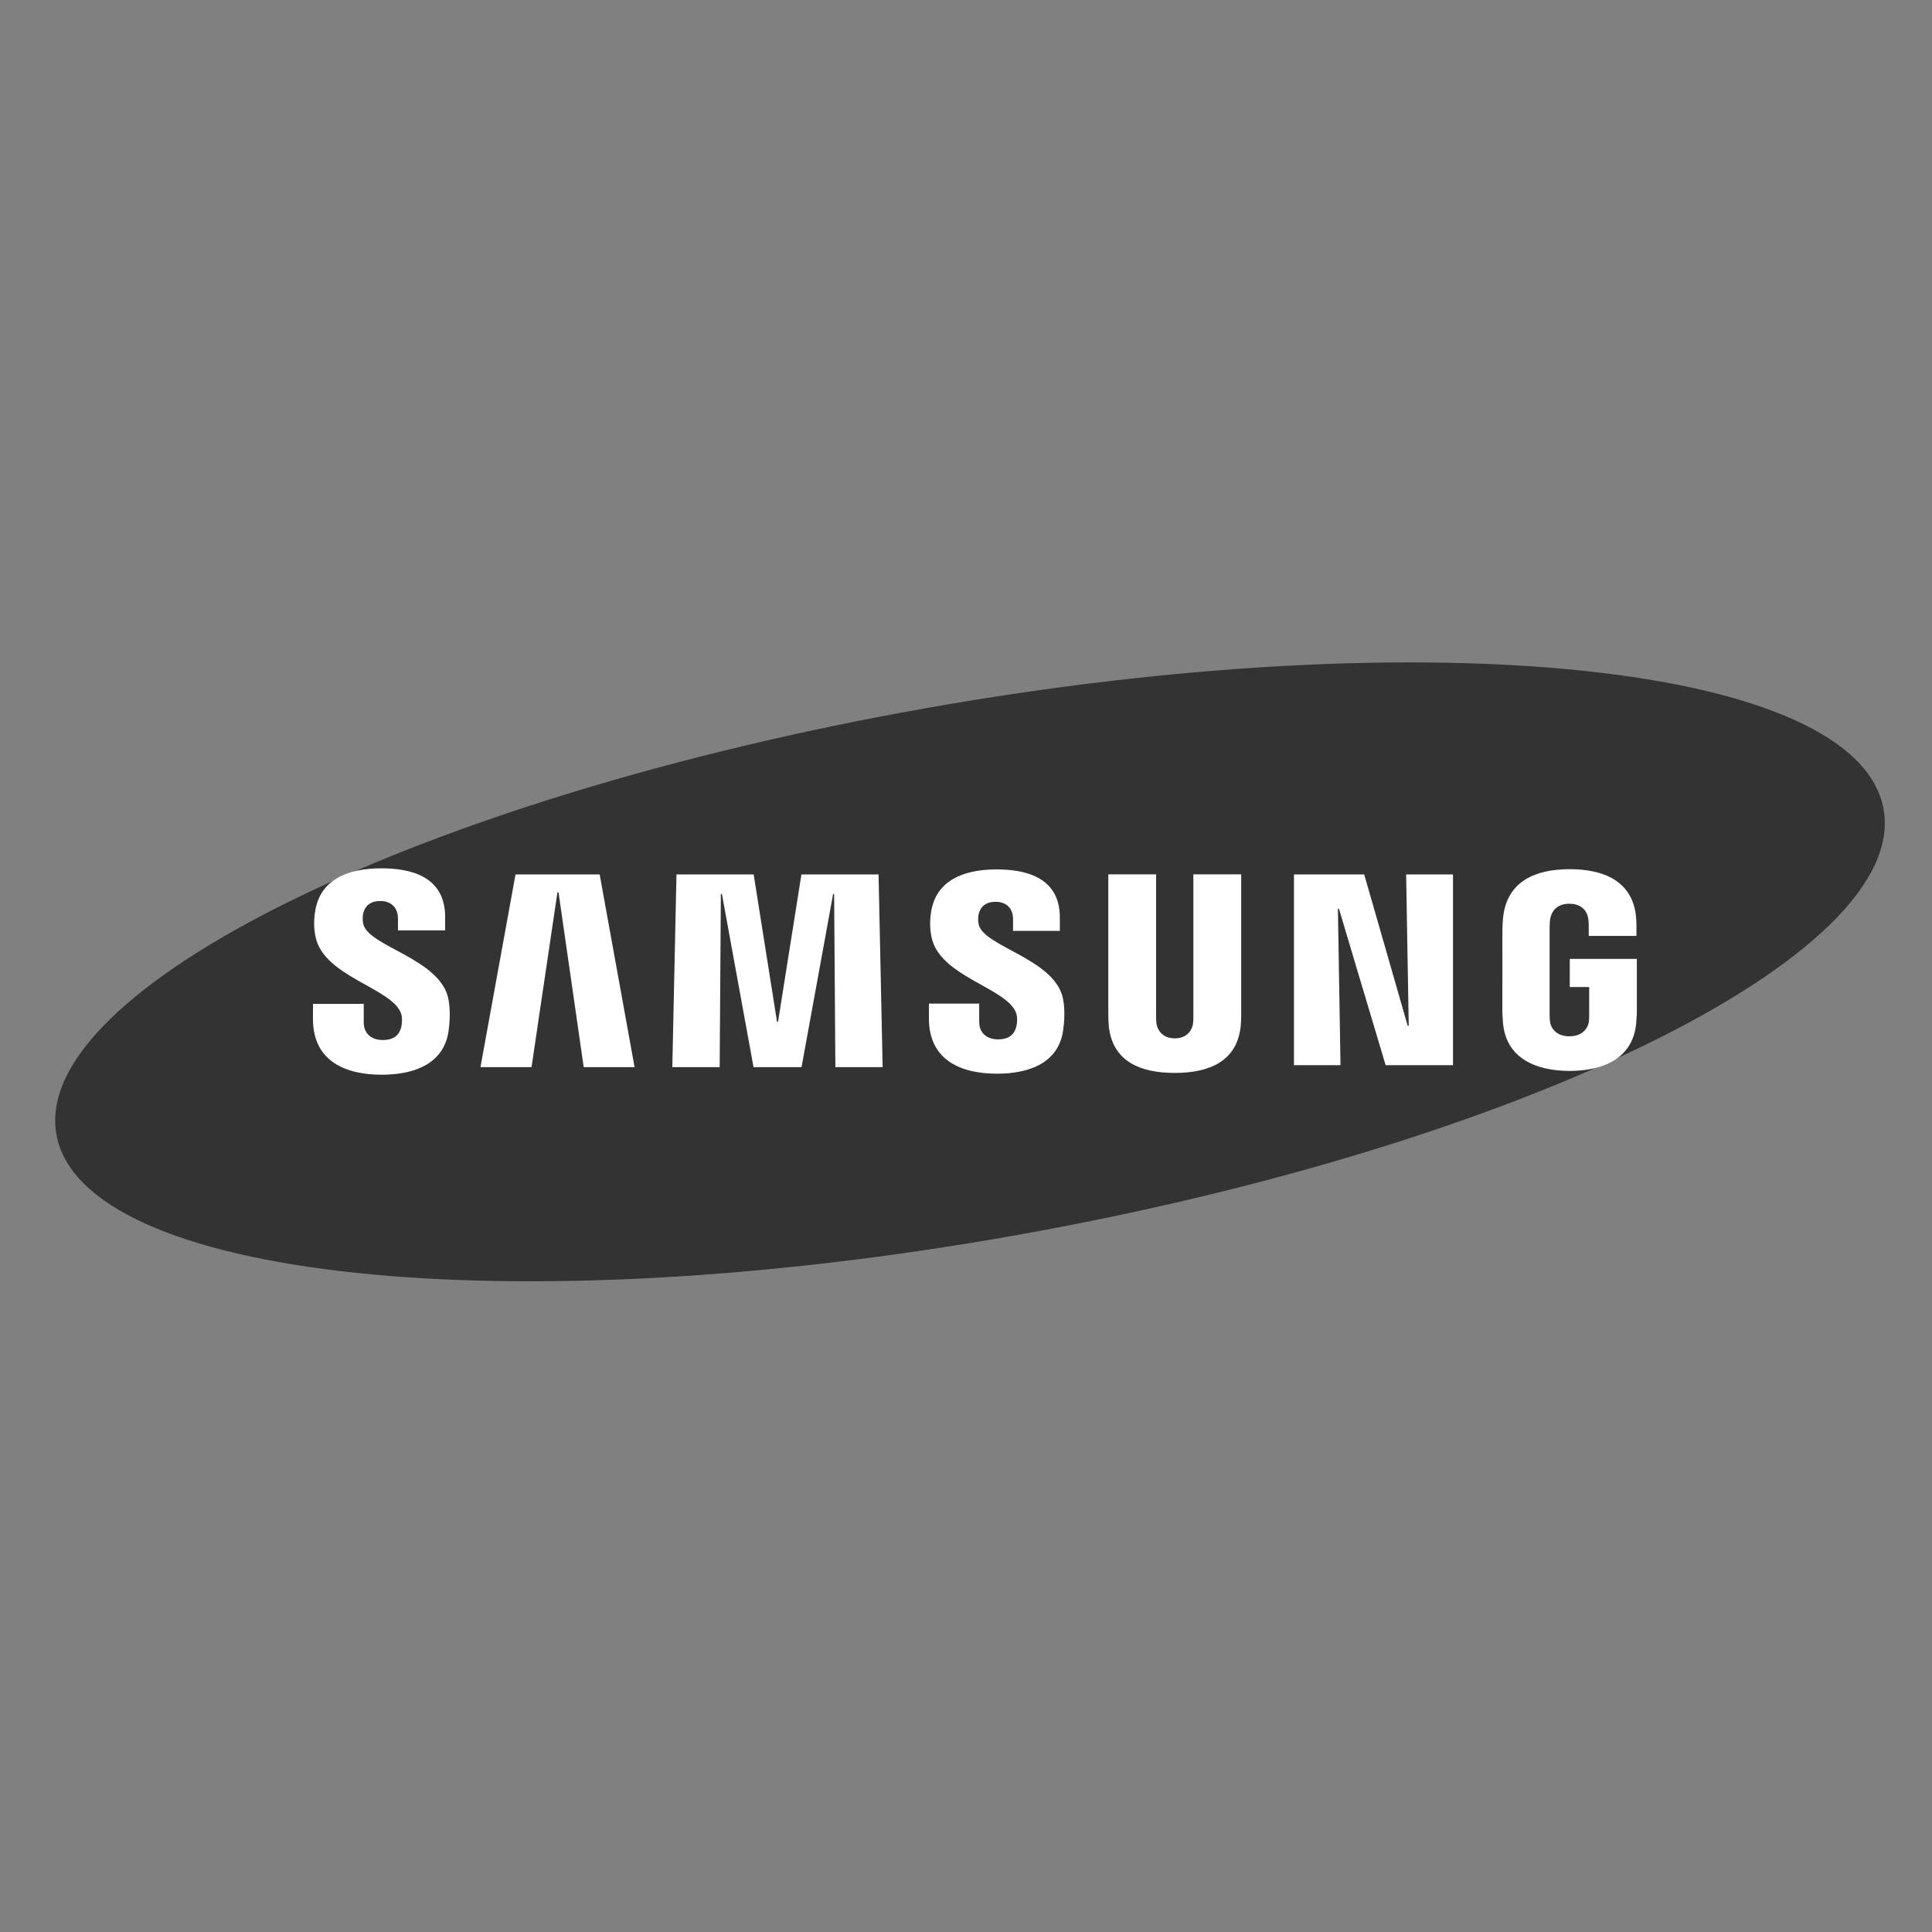 <?xml version="1.0" encoding="UTF-8" standalone="no"?>
<svg width="70px" height="70px" viewBox="0 0 70 70" version="1.1" xmlns="http://www.w3.org/2000/svg" xmlns:xlink="http://www.w3.org/1999/xlink">
    <rect x="0" y="0" width="70" height="70" fill="#808080" stroke="none"/>
    <!-- Generator: Sketch 3.7.2 (28276) - http://www.bohemiancoding.com/sketch -->
    <title>samsung</title>
    <desc>Created with Sketch.</desc>
    <defs></defs>
    <g id="Page-1" stroke="none" stroke-width="1" fill="none" fill-rule="evenodd">
        <g id="Brands" transform="translate(-423, -108)">
            <g id="samsung" transform="translate(423, 108)">
                <g id="Group-2" transform="translate(2, 24)">
                    <path d="M66.249,5.339 C67.152,10.611 53.064,17.516 34.779,20.76 C16.496,24.005 0.942,22.358 0.041,17.084 C-0.86,11.811 13.232,4.909 31.515,1.665 C49.798,-1.581 65.349,0.065 66.249,5.339 L66.249,5.339 Z" id="Shape" fill="#333333"></path>
                    <g id="Group" transform="translate(8.739, 7.419)" fill="#FFFFFF">
                        <polygon id="Shape" points="40.302 5.746 40.208 0.264 41.905 0.264 41.905 7.174 39.465 7.174 37.772 1.503 37.736 1.503 37.83 7.174 36.144 7.174 36.144 0.264 38.689 0.264 40.264 5.746"></polygon>
                        <polygon id="Shape" points="9.458 0.911 8.519 7.246 6.669 7.246 7.939 0.264 10.988 0.264 12.253 7.246 10.41 7.246 9.497 0.911"></polygon>
                        <polygon id="Shape" points="17.451 5.602 18.298 0.264 21.093 0.264 21.241 7.246 19.528 7.246 19.483 0.969 19.447 0.969 18.302 7.246 16.563 7.246 15.417 0.969 15.379 0.969 15.336 7.246 13.62 7.246 13.771 0.264 16.568 0.264 17.414 5.602"></polygon>
                        <path d="M3.783,5.277 C3.85,5.446 3.829,5.663 3.798,5.795 C3.74,6.027 3.586,6.263 3.13,6.263 C2.7,6.263 2.44,6.013 2.44,5.629 L2.44,4.953 L0.602,4.953 L0.6,5.494 C0.6,7.051 1.803,7.52 3.092,7.52 C4.332,7.52 5.353,7.088 5.515,5.925 C5.598,5.322 5.536,4.927 5.508,4.778 C5.219,3.316 2.617,2.88 2.424,2.063 C2.391,1.922 2.4,1.774 2.416,1.695 C2.464,1.472 2.614,1.226 3.043,1.226 C3.443,1.226 3.68,1.479 3.68,1.86 L3.68,2.291 L5.389,2.291 L5.389,1.801 C5.389,0.28 4.049,0.042 3.078,0.042 C1.859,0.042 0.863,0.453 0.681,1.589 C0.631,1.903 0.624,2.183 0.696,2.533 C0.996,3.96 3.43,4.373 3.783,5.277 L3.783,5.277 Z" id="Shape"></path>
                        <path d="M26.069,5.264 C26.137,5.432 26.115,5.643 26.084,5.774 C26.028,6.006 25.875,6.239 25.422,6.239 C24.998,6.239 24.74,5.988 24.74,5.613 L24.738,4.944 L22.919,4.944 L22.917,5.477 C22.917,7.018 24.109,7.483 25.385,7.483 C26.611,7.483 27.623,7.057 27.782,5.904 C27.865,5.306 27.806,4.916 27.777,4.77 C27.489,3.322 24.914,2.89 24.722,2.08 C24.689,1.941 24.699,1.794 24.716,1.719 C24.765,1.495 24.912,1.255 25.336,1.255 C25.733,1.255 25.965,1.502 25.965,1.88 L25.965,2.307 L27.661,2.307 L27.661,1.821 C27.661,0.317 26.332,0.081 25.37,0.081 C24.165,0.081 23.177,0.486 22.998,1.614 C22.949,1.924 22.944,2.198 23.015,2.547 C23.309,3.959 25.72,4.369 26.069,5.264 L26.069,5.264 Z" id="Shape"></path>
                        <path d="M31.826,6.202 C32.301,6.202 32.45,5.866 32.483,5.695 C32.496,5.619 32.5,5.519 32.499,5.428 L32.499,0.261 L34.232,0.261 L34.232,5.27 C34.236,5.398 34.223,5.662 34.217,5.728 C34.096,7.032 33.084,7.455 31.825,7.455 C30.564,7.455 29.552,7.032 29.432,5.728 C29.426,5.662 29.414,5.398 29.417,5.27 L29.417,0.261 L31.149,0.261 L31.149,5.428 C31.149,5.519 31.152,5.62 31.165,5.695 C31.202,5.866 31.347,6.202 31.826,6.202 L31.826,6.202 Z" id="Shape"></path>
                        <path d="M46.123,6.128 C46.62,6.128 46.793,5.809 46.825,5.622 C46.837,5.542 46.841,5.445 46.84,5.357 L46.84,4.343 L46.137,4.343 L46.137,3.324 L48.567,3.324 L48.567,5.198 C48.566,5.329 48.563,5.425 48.542,5.658 C48.428,6.928 47.346,7.382 46.132,7.382 C44.915,7.382 43.835,6.928 43.719,5.658 C43.699,5.425 43.696,5.329 43.694,5.198 L43.696,2.258 C43.696,2.134 43.711,1.914 43.724,1.798 C43.876,0.493 44.915,0.073 46.132,0.073 C47.347,0.073 48.411,0.49 48.537,1.798 C48.56,2.02 48.552,2.258 48.552,2.258 L48.552,2.491 L46.824,2.491 L46.824,2.1 C46.826,2.1 46.822,1.933 46.802,1.834 C46.773,1.68 46.641,1.325 46.119,1.325 C45.619,1.325 45.473,1.66 45.436,1.834 C45.415,1.926 45.407,2.051 45.407,2.163 L45.407,5.357 C45.406,5.445 45.411,5.542 45.425,5.622 C45.454,5.809 45.627,6.128 46.123,6.128 L46.123,6.128 Z" id="Shape"></path>
                    </g>
                </g>
            </g>
        </g>
    </g>
</svg>